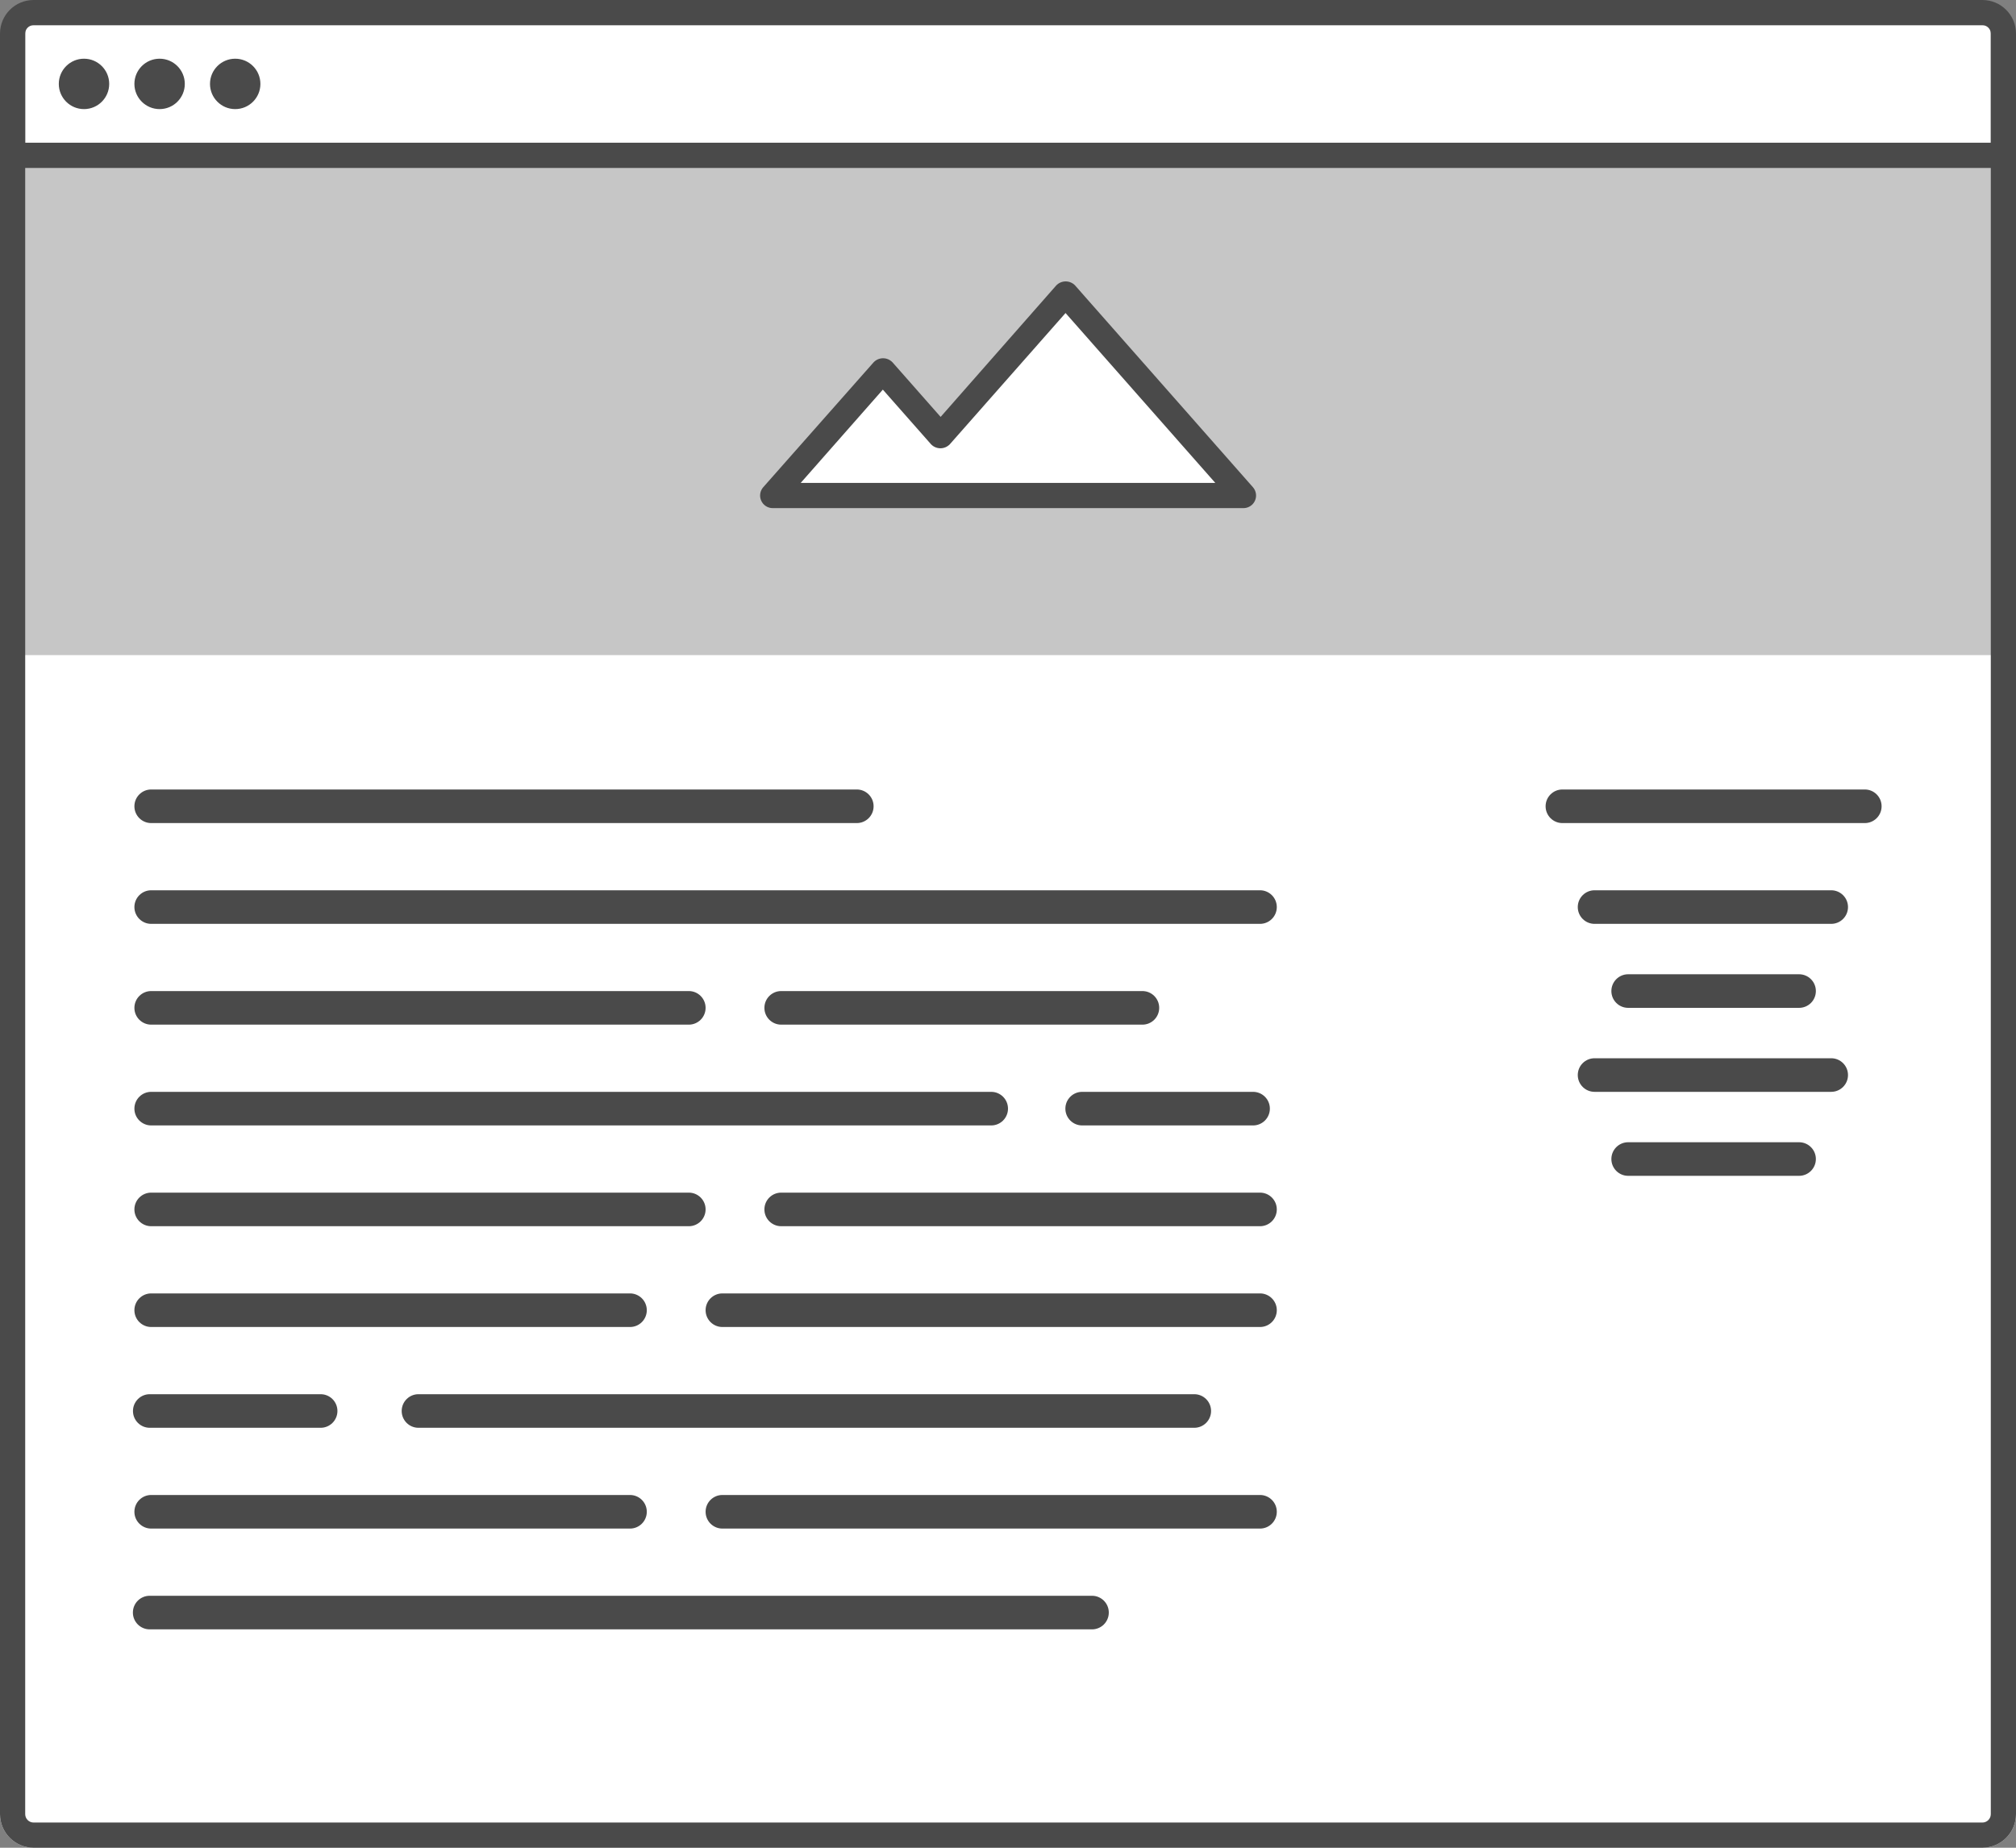 <?xml version="1.0" encoding="UTF-8" standalone="no"?>
<svg width="240px" height="220px" viewBox="0 0 240 220" version="1.1" xmlns="http://www.w3.org/2000/svg" xmlns:xlink="http://www.w3.org/1999/xlink">
    <rect x="0" y="0" width="240" height="220" fill="#808080" stroke="none"/>
    <!-- Generator: Sketch 40.3 (33839) - http://www.bohemiancoding.com/sketch -->
    <title>0823-Blog-Post</title>
    <desc>Created with Sketch.</desc>
    <defs></defs>
    <g id="Page-1" stroke="none" stroke-width="1" fill="none" fill-rule="evenodd">
        <g id="0823-Blog-Post">
            <path d="M0,20 L240,20 L240,216 C240,218.209 238.209,220 236,220 L4,220 C1.791,220 2.705415e-16,218.209 0,216 L0,20 L0,20 Z" id="bg" fill="#FFFFFF"></path>
            <path d="M222,98 L186,98 C184.895,98 184,97.105 184,96 C184,94.895 184.895,94 186,94 L222,94 C223.105,94 224,94.895 224,96 C224,97.105 223.105,98 222,98 L222,98 Z" id="text" fill="#4A4A4A"></path>
            <path d="M214.17,120 L193.83,120 C192.725,120 191.83,119.105 191.83,118 C191.83,116.895 192.725,116 193.83,116 L214.18,116 C215.285,116.003 216.178,116.9 216.175,118.005 C216.172,119.11 215.275,120.003 214.17,120 L214.17,120 Z" id="text-2" fill="#4A4A4A"></path>
            <path d="M218,110 L189.83,110 C188.725,110 187.83,109.105 187.83,108 C187.83,106.895 188.725,106 189.83,106 L218,106 C219.105,106 220,106.895 220,108 C220,109.105 219.105,110 218,110 L218,110 Z" id="text-3" fill="#4A4A4A"></path>
            <path d="M218,130 L189.83,130 C188.725,130 187.83,129.105 187.83,128 C187.83,126.895 188.725,126 189.83,126 L218,126 C219.105,126 220,126.895 220,128 C220,129.105 219.105,130 218,130 L218,130 Z" id="text-4" fill="#4A4A4A"></path>
            <path d="M214.17,140 L193.83,140 C192.725,140 191.83,139.105 191.83,138 C191.83,136.895 192.725,136 193.83,136 L214.18,136 C215.285,136.003 216.178,136.9 216.175,138.005 C216.172,139.11 215.275,140.003 214.17,140 L214.17,140 Z" id="text-5" fill="#4A4A4A"></path>
            <path d="M102,98 L18,98 C16.895,98 16,97.105 16,96 C16,94.895 16.895,94 18,94 L102,94 C103.105,94 104,94.895 104,96 C104,97.105 103.105,98 102,98 L102,98 Z" id="text-6" fill="#4A4A4A"></path>
            <path d="M150,110 L18,110 C16.895,110 16,109.105 16,108 C16,106.895 16.895,106 18,106 L150,106 C151.105,106 152,106.895 152,108 C152,109.105 151.105,110 150,110 L150,110 Z" id="text-7" fill="#4A4A4A"></path>
            <path d="M82,122 L18,122 C16.895,122 16,121.105 16,120 C16,118.895 16.895,118 18,118 L82,118 C83.105,118 84,118.895 84,120 C84,121.105 83.105,122 82,122 L82,122 Z" id="text-8" fill="#4A4A4A"></path>
            <path d="M118,134 L18,134 C16.895,134 16,133.105 16,132 C16,130.895 16.895,130 18,130 L118,130 C119.105,130 120,130.895 120,132 C120,133.105 119.105,134 118,134 L118,134 Z" id="text-9" fill="#4A4A4A"></path>
            <path d="M142.18,170 L49.82,170 C48.715,170 47.82,169.105 47.82,168 C47.82,166.895 48.715,166 49.82,166 L142.17,166 C143.275,165.997 144.172,166.89 144.175,167.995 C144.178,169.1 143.285,169.997 142.18,170 L142.18,170 Z" id="text-10" fill="#4A4A4A"></path>
            <path d="M130,194 L17.82,194 C16.715,194 15.82,193.105 15.82,192 C15.82,190.895 16.715,190 17.82,190 L130,190 C131.105,190 132,190.895 132,192 C132,193.105 131.105,194 130,194 L130,194 Z" id="text-11" fill="#4A4A4A"></path>
            <path d="M82,146 L18,146 C16.895,146 16,145.105 16,144 C16,142.895 16.895,142 18,142 L82,142 C83.105,142 84,142.895 84,144 C84,145.105 83.105,146 82,146 L82,146 Z" id="text-12" fill="#4A4A4A"></path>
            <path d="M150,182 L86,182 C84.895,182 84,181.105 84,180 C84,178.895 84.895,178 86,178 L150,178 C151.105,178 152,178.895 152,180 C152,181.105 151.105,182 150,182 L150,182 Z" id="text-13" fill="#4A4A4A"></path>
            <path d="M150,158 L86,158 C84.895,158 84,157.105 84,156 C84,154.895 84.895,154 86,154 L150,154 C151.105,154 152,154.895 152,156 C152,157.105 151.105,158 150,158 L150,158 Z" id="text-14" fill="#4A4A4A"></path>
            <path d="M150,146 L93,146 C91.895,146 91,145.105 91,144 C91,142.895 91.895,142 93,142 L150,142 C151.105,142 152,142.895 152,144 C152,145.105 151.105,146 150,146 L150,146 Z" id="text-15" fill="#4A4A4A"></path>
            <path d="M75,182 L18,182 C16.895,182 16,181.105 16,180 C16,178.895 16.895,178 18,178 L75,178 C76.105,178 77,178.895 77,180 C77,181.105 76.105,182 75,182 L75,182 Z" id="text-16" fill="#4A4A4A"></path>
            <path d="M75,158 L18,158 C16.895,158 16,157.105 16,156 C16,154.895 16.895,154 18,154 L75,154 C76.105,154 77,154.895 77,156 C77,157.105 76.105,158 75,158 L75,158 Z" id="text-17" fill="#4A4A4A"></path>
            <path d="M136,122 L93,122 C91.895,122 91,121.105 91,120 C91,118.895 91.895,118 93,118 L136,118 C137.105,118 138,118.895 138,120 C138,121.105 137.105,122 136,122 L136,122 Z" id="text-18" fill="#4A4A4A"></path>
            <path d="M149.17,134 L128.83,134 C127.725,134 126.83,133.105 126.83,132 C126.83,130.895 127.725,130 128.83,130 L149.18,130 C150.285,130.003 151.178,130.9 151.175,132.005 C151.172,133.11 150.275,134.003 149.17,134 L149.17,134 Z" id="text-19" fill="#4A4A4A"></path>
            <path d="M38.17,170 L17.83,170 C16.725,170 15.83,169.105 15.83,168 C15.83,166.895 16.725,166 17.83,166 L38.17,166 C39.275,166 40.17,166.895 40.17,168 C40.17,169.105 39.275,170 38.17,170 L38.17,170 Z" id="text-20" fill="#4A4A4A"></path>
            <rect id="Rectangle-path" fill="#C6C6C6" x="0" y="20" width="240" height="58"></rect>
            <polygon id="fill" fill="#FFFFFF" points="105.11 44.13 111.96 51.9 126.85 35 148 59 92 59"></polygon>
            <path d="M148,60.5 L92,60.5 C91.406,60.505 90.866,60.159 90.621,59.618 C90.377,59.077 90.474,58.443 90.87,58 L104,43.14 C104.293,42.831 104.699,42.656 105.125,42.656 C105.551,42.656 105.957,42.831 106.25,43.14 L111.98,49.64 L125.73,34 C126.023,33.685 126.434,33.506 126.865,33.506 C127.296,33.506 127.707,33.685 128,34 L149.15,58 C149.548,58.445 149.645,59.084 149.395,59.627 C149.145,60.17 148.597,60.513 148,60.5 L148,60.5 Z M95.32,57.5 L144.68,57.5 L126.85,37.27 L113.08,52.89 C112.787,53.199 112.381,53.374 111.955,53.374 C111.529,53.374 111.123,53.199 110.83,52.89 L105.1,46.39 L95.32,57.5 Z" id="frame" fill="#4A4A4A"></path>
            <rect id="header" fill="#FFFFFF" x="3" y="2.99" width="234" height="14"></rect>
            <path d="M236,0 L4,0 C1.791,-1.3527075e-16 2.705415e-16,1.791 0,4 L0,216 C2.705415e-16,218.209 1.791,220 4,220 L236,220 C238.209,220 240,218.209 240,216 L240,4 C240,1.791 238.209,1.3527075e-16 236,0 L236,0 Z M237,216 C237,216.552 236.552,217 236,217 L4,217 C3.448,217 3,216.552 3,216 L3,20 L237,20 L237,216 L237,216 Z M3,17 L3,4 C3,3.448 3.448,3 4,3 L236,3 C236.552,3 237,3.448 237,4 L237,17 L3,17 L3,17 Z" id="frame-2" fill="#4A4A4A"></path>
            <circle id="dot" fill="#4A4A4A" cx="10" cy="9.99" r="3"></circle>
            <circle id="dot-2" fill="#4A4A4A" cx="19" cy="9.99" r="3"></circle>
            <circle id="dot-3" fill="#4A4A4A" cx="28" cy="9.99" r="3"></circle>
        </g>
    </g>
</svg>